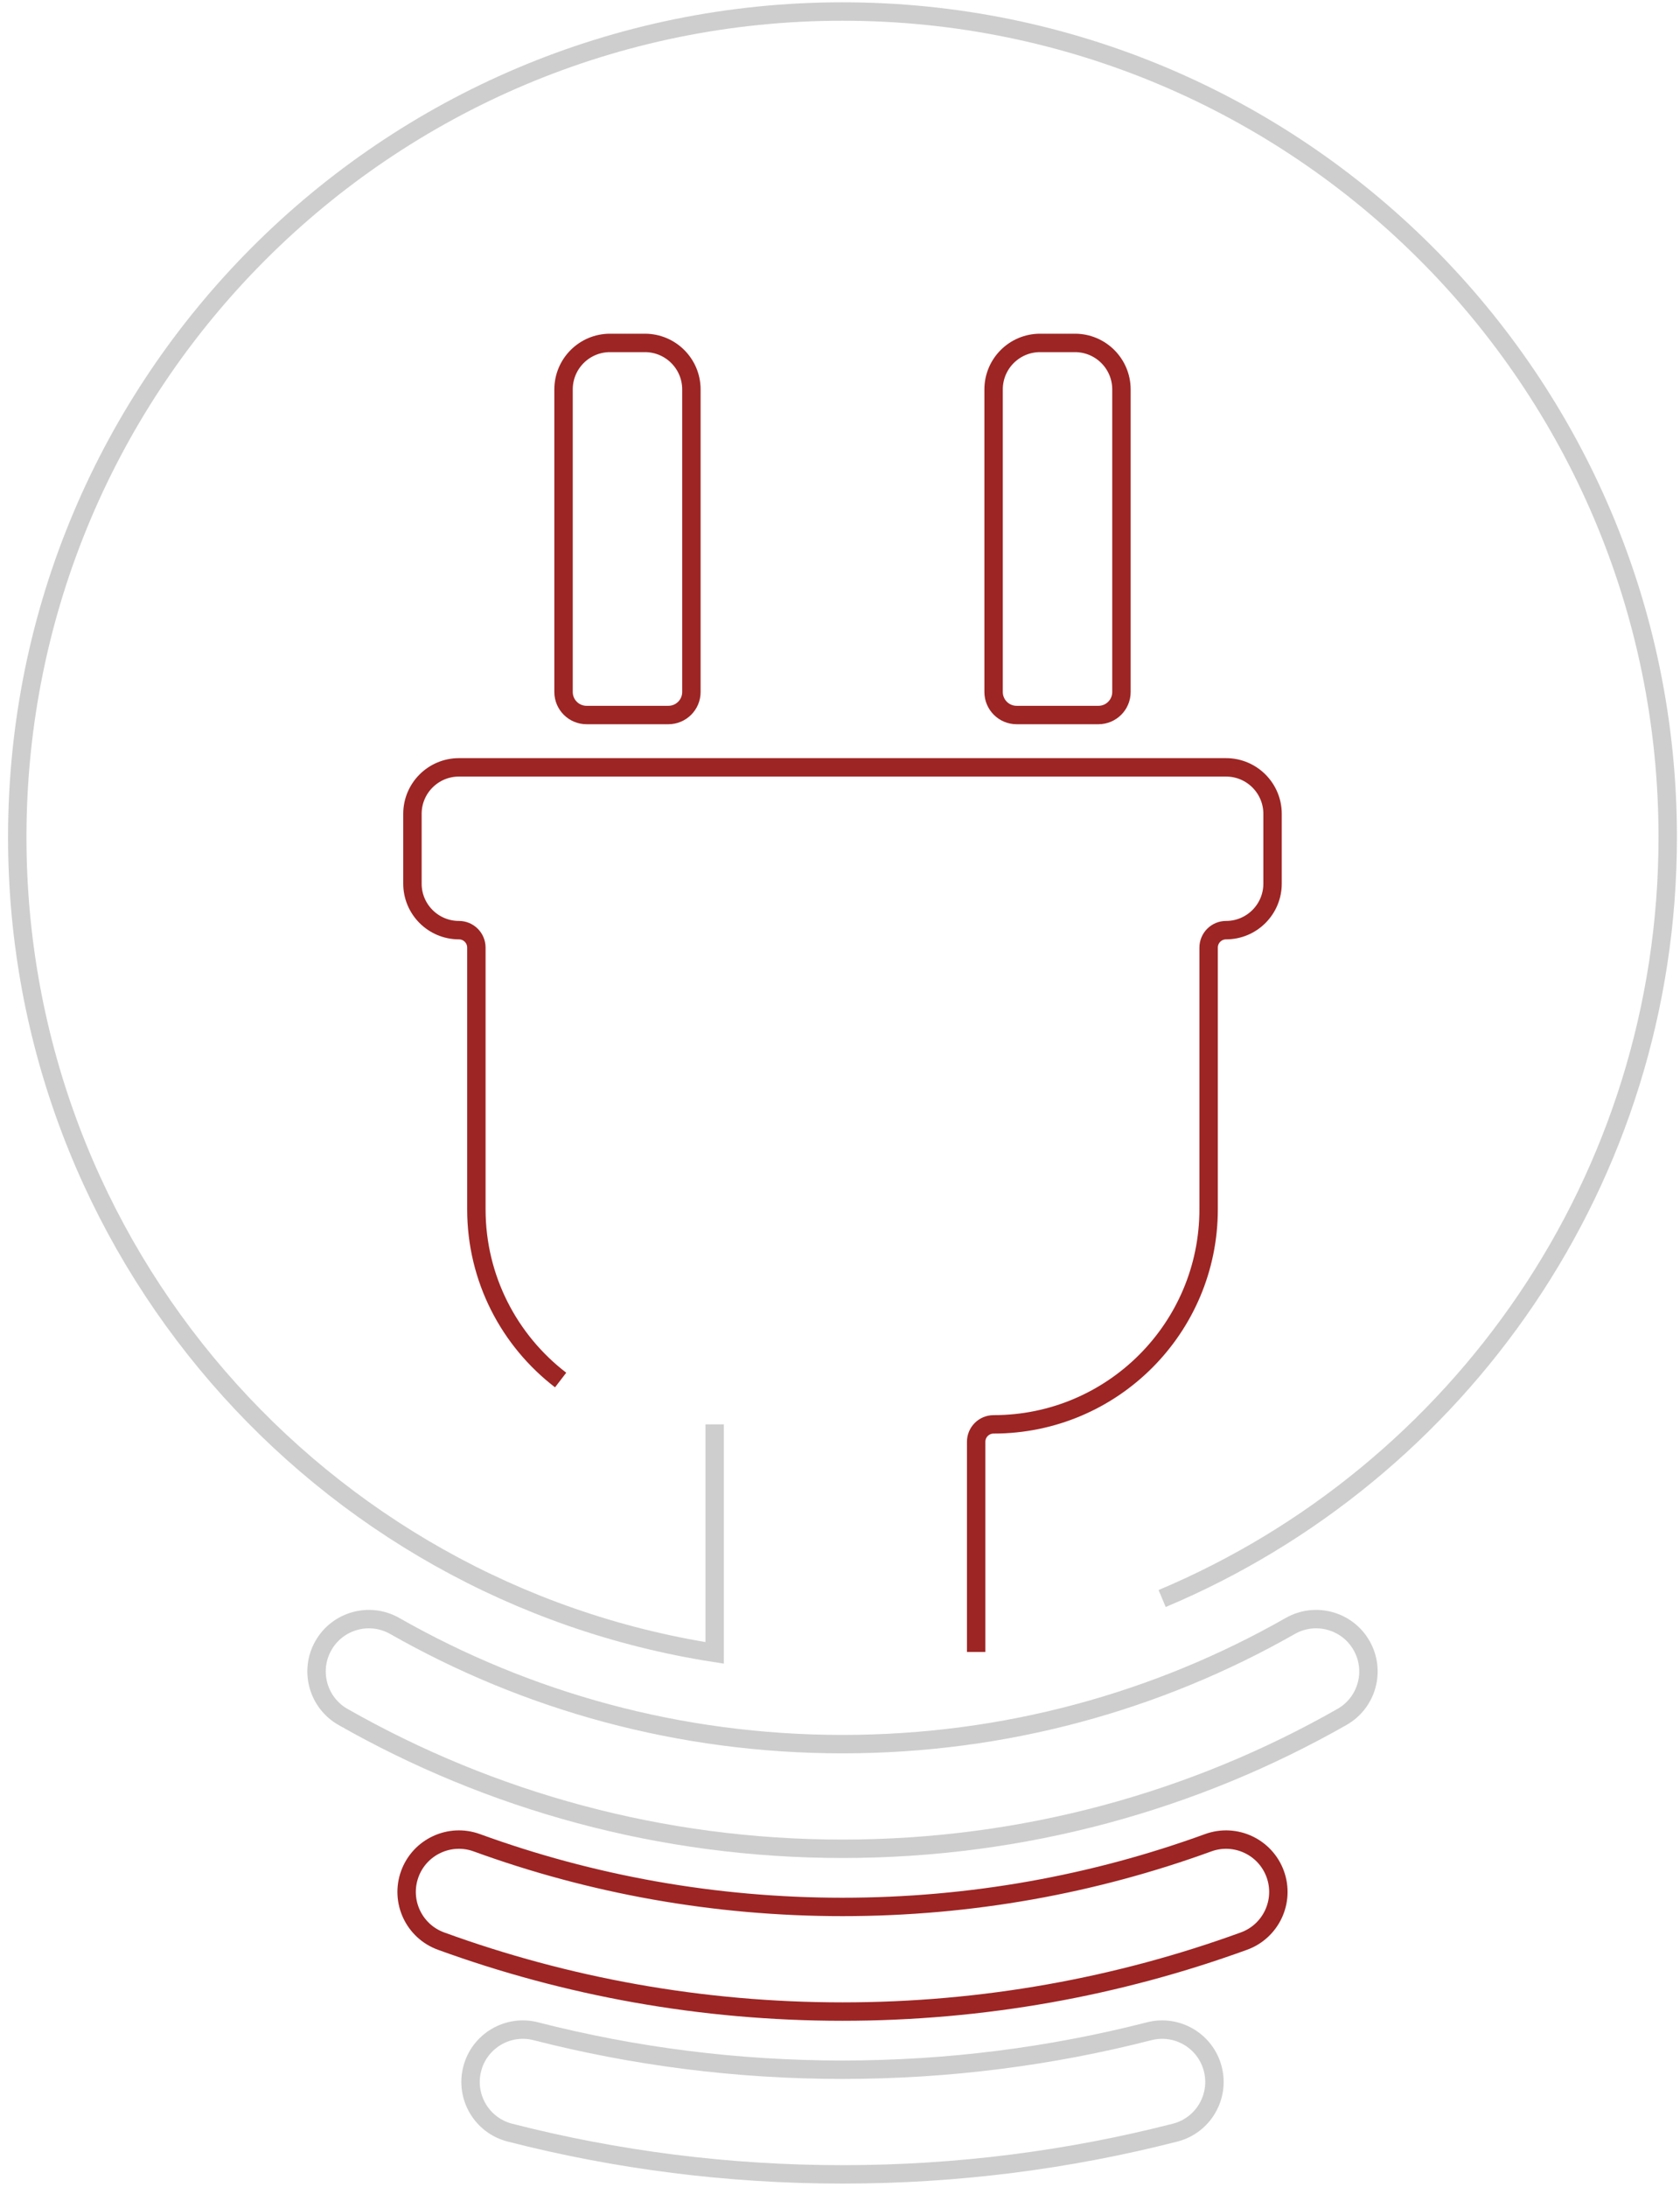 <svg xmlns="http://www.w3.org/2000/svg" width="146" height="190" viewBox="0 0 146 190" fill="none"><path d="M62.106 123.727V143.579C27.774 138.239 1.5 108.546 1.5 72.717C1.5 33.109 33.609 1 73.217 1C112.826 1 144.934 33.109 144.934 72.717C144.934 102.476 126.809 128.002 100.995 138.857" stroke="#222222" stroke-opacity="0.22" stroke-width="1.6"></path><path d="M84.833 143.499V125.243C84.833 124.406 85.511 123.728 86.348 123.728V123.728C96.669 123.728 105.035 115.361 105.035 105.041V82.313C105.035 81.477 105.714 80.798 106.55 80.798V80.798C108.782 80.798 110.591 78.989 110.591 76.758V70.697C110.591 68.466 108.782 66.657 106.55 66.657H39.884C37.652 66.657 35.843 68.466 35.843 70.697V76.758C35.843 78.989 37.652 80.798 39.884 80.798V80.798C40.721 80.798 41.399 81.477 41.399 82.313V105.041C41.399 111.086 44.27 116.461 48.722 119.877M93.419 29.788H90.389C88.157 29.788 86.348 31.597 86.348 33.828V60.111C86.348 61.216 87.244 62.111 88.348 62.111H95.459C96.564 62.111 97.459 61.216 97.459 60.111V33.828C97.459 31.597 95.65 29.788 93.419 29.788ZM56.045 29.788H53.015C50.783 29.788 48.975 31.597 48.975 33.828V60.111C48.975 61.216 49.87 62.111 50.975 62.111H58.086C59.19 62.111 60.086 61.216 60.086 60.111V33.828C60.086 31.597 58.277 29.788 56.045 29.788Z" stroke="#9D2524" stroke-width="1.6"></path><path fill-rule="evenodd" clip-rule="evenodd" d="M28.105 142.943C29.347 140.762 32.122 140 34.304 141.241C45.779 147.773 59.056 151.505 73.217 151.505C87.379 151.505 100.655 147.773 112.13 141.241C114.312 140 117.087 140.762 118.329 142.943C119.571 145.125 118.809 147.9 116.627 149.142C103.818 156.433 88.997 160.596 73.217 160.596C57.438 160.596 42.617 156.433 29.807 149.142C27.625 147.9 26.863 145.125 28.105 142.943Z" stroke="#222222" stroke-opacity="0.22" stroke-width="1.6"></path><path fill-rule="evenodd" clip-rule="evenodd" d="M35.612 162.789C36.471 160.43 39.079 159.214 41.438 160.072C51.347 163.678 62.047 165.647 73.217 165.647C84.387 165.647 95.087 163.678 104.996 160.072C107.355 159.214 109.963 160.43 110.822 162.789C111.68 165.148 110.464 167.757 108.105 168.615C97.214 172.578 85.463 174.737 73.217 174.737C60.971 174.737 49.22 172.578 38.329 168.615C35.97 167.757 34.754 165.148 35.612 162.789Z" stroke="#9D2524" stroke-width="1.6"></path><path fill-rule="evenodd" clip-rule="evenodd" d="M41.036 179.721C41.659 177.29 44.135 175.823 46.567 176.446C55.082 178.627 64.011 179.788 73.217 179.788C82.423 179.788 91.352 178.627 99.867 176.446C102.299 175.823 104.775 177.29 105.398 179.721C106.021 182.153 104.554 184.63 102.123 185.253C92.876 187.621 83.19 188.879 73.217 188.879C63.244 188.879 53.557 187.621 44.311 185.253C41.879 184.63 40.413 182.153 41.036 179.721Z" stroke="#222222" stroke-opacity="0.22" stroke-width="1.6"></path></svg>